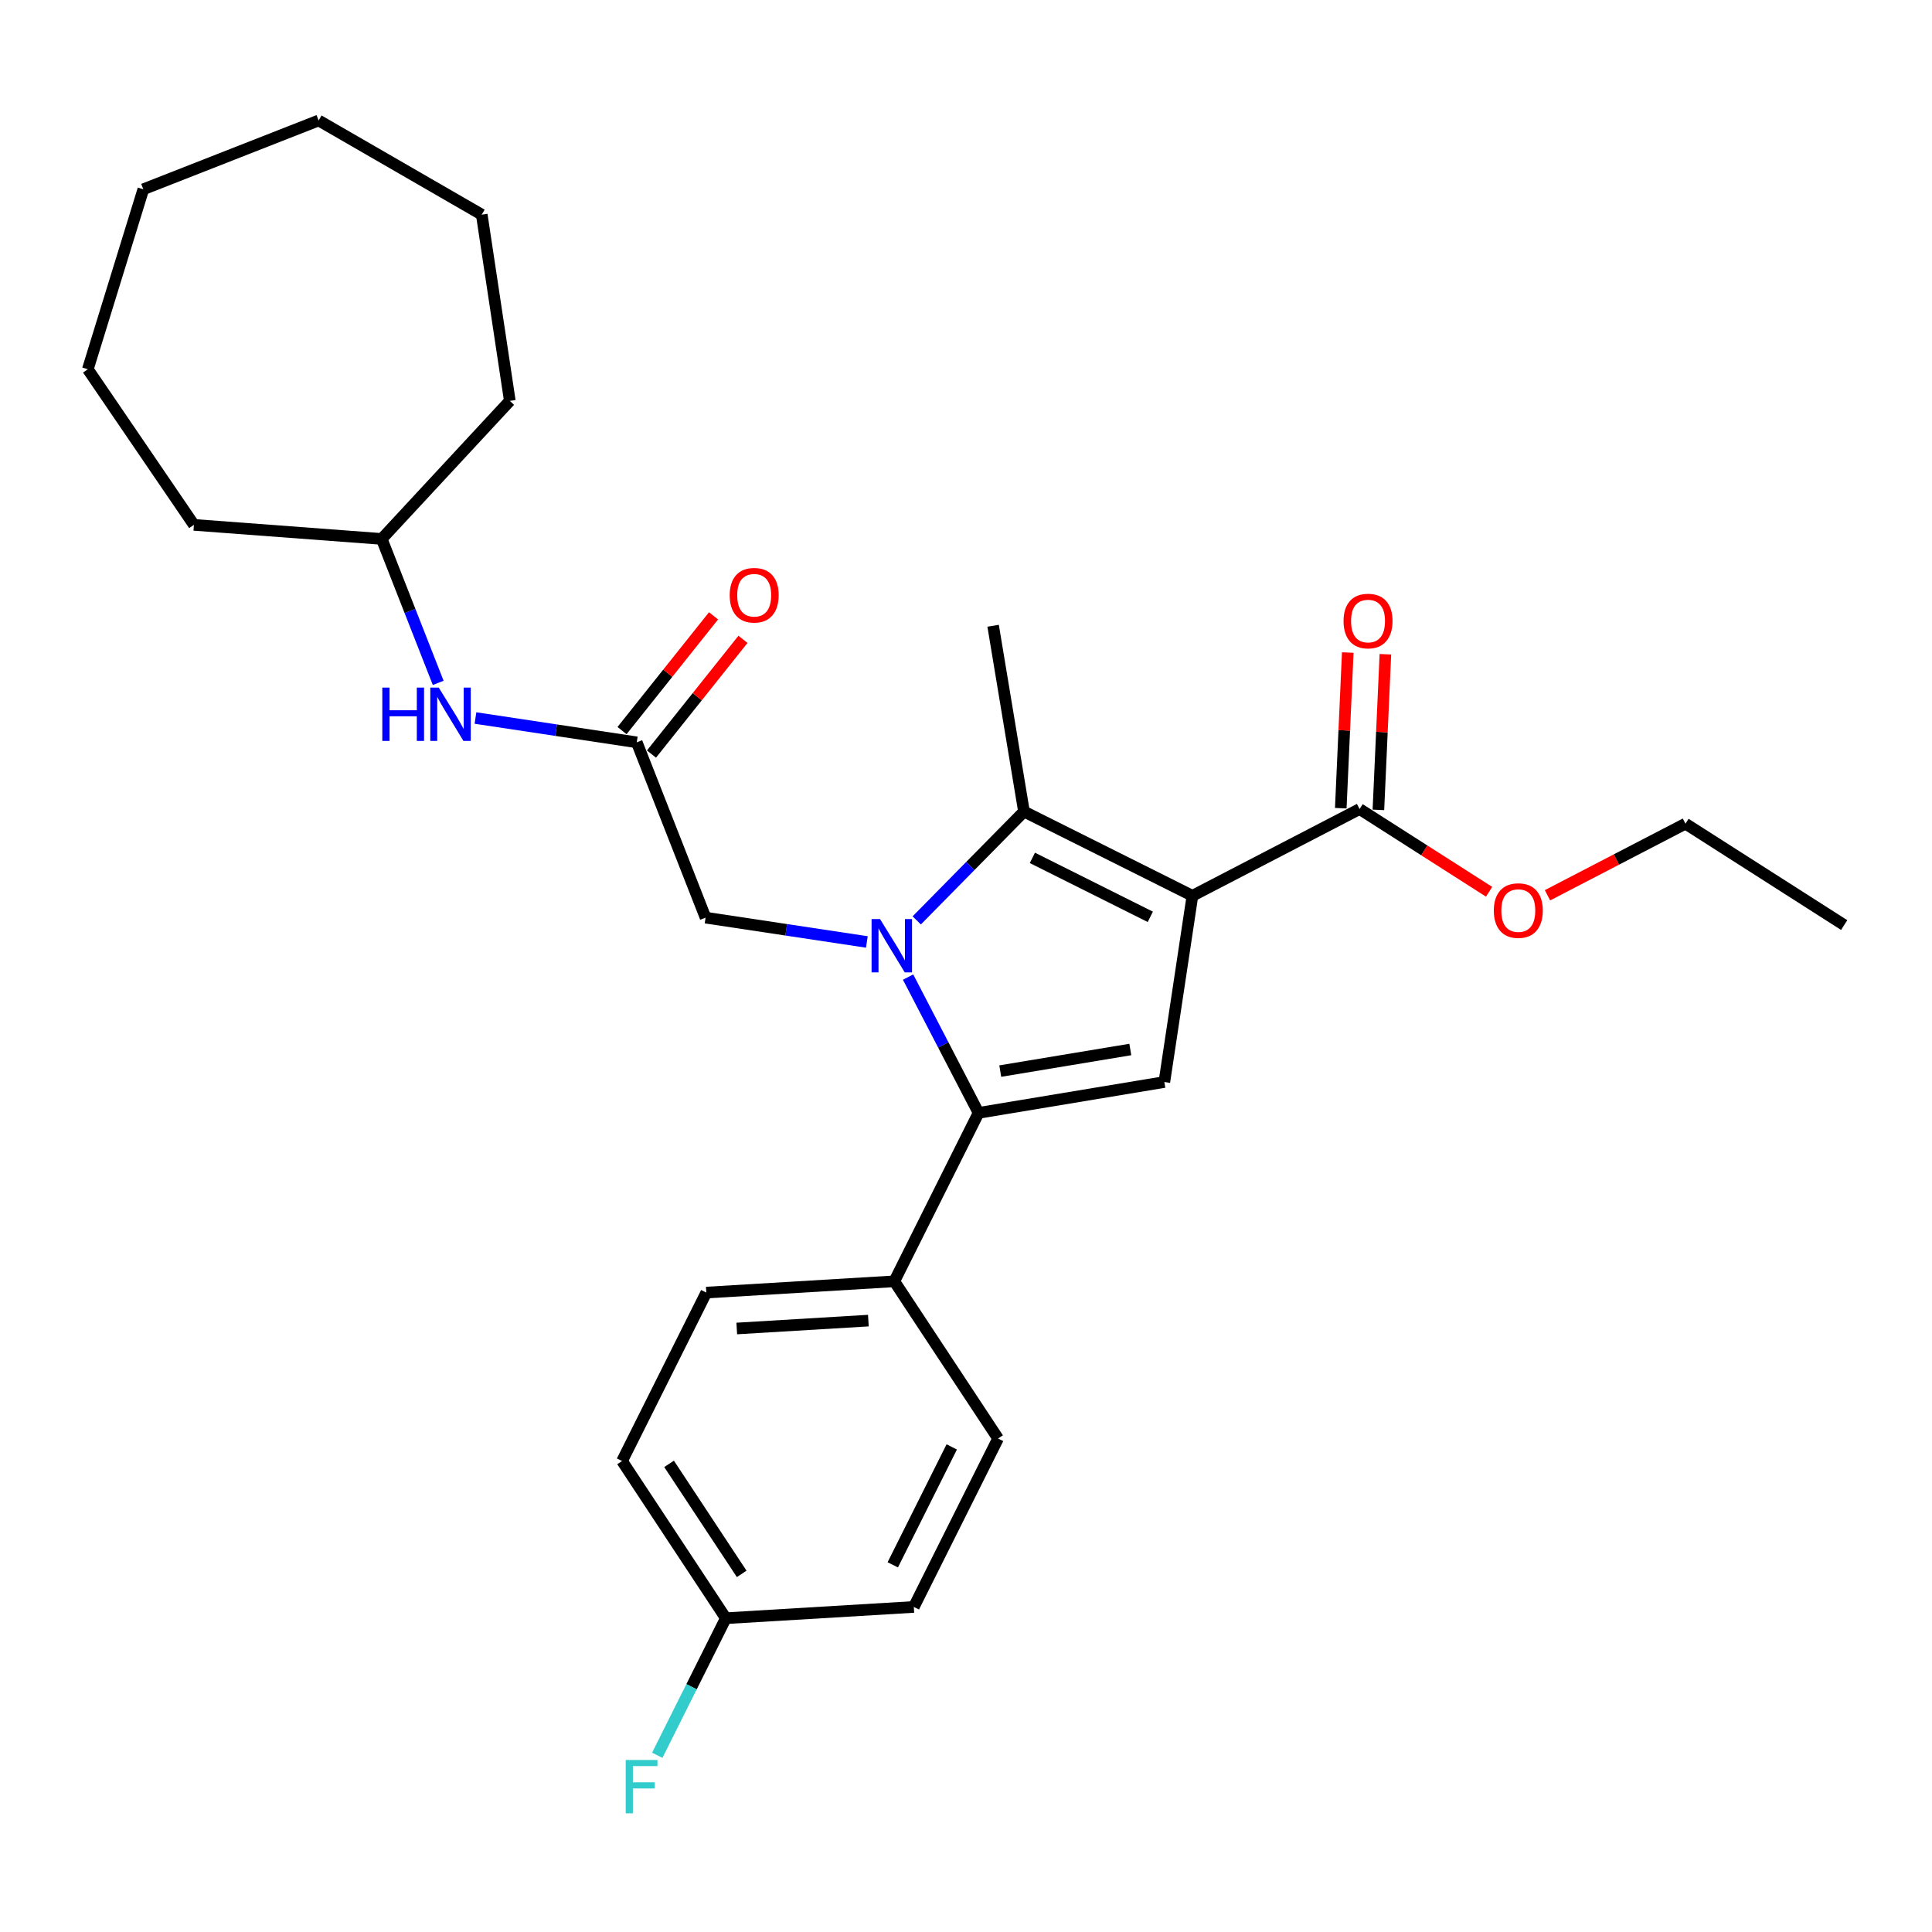 <?xml version='1.0' encoding='iso-8859-1'?>
<svg version='1.1' baseProfile='full'
              xmlns='http://www.w3.org/2000/svg'
                      xmlns:rdkit='http://www.rdkit.org/xml'
                      xmlns:xlink='http://www.w3.org/1999/xlink'
                  xml:space='preserve'
width='1000px' height='1000px' viewBox='0 0 1000 1000'>
<!-- END OF HEADER -->
<rect style='opacity:1.0;fill:#FFFFFF;stroke:none' width='1000' height='1000' x='0' y='0'> </rect>
<path class='bond-1' d='M 474.502,476.398 L 502.256,448.227' style='fill:none;fill-rule:evenodd;stroke:#0000FF;stroke-width:6px;stroke-linecap:butt;stroke-linejoin:miter;stroke-opacity:1' />
<path class='bond-1' d='M 502.256,448.227 L 530.009,420.055' style='fill:none;fill-rule:evenodd;stroke:#000000;stroke-width:6px;stroke-linecap:butt;stroke-linejoin:miter;stroke-opacity:1' />
<path class='bond-2' d='M 470.024,505.74 L 488.262,540.882' style='fill:none;fill-rule:evenodd;stroke:#0000FF;stroke-width:6px;stroke-linecap:butt;stroke-linejoin:miter;stroke-opacity:1' />
<path class='bond-2' d='M 488.262,540.882 L 506.5,576.024' style='fill:none;fill-rule:evenodd;stroke:#000000;stroke-width:6px;stroke-linecap:butt;stroke-linejoin:miter;stroke-opacity:1' />
<path class='bond-5' d='M 448.689,487.554 L 406.945,481.262' style='fill:none;fill-rule:evenodd;stroke:#0000FF;stroke-width:6px;stroke-linecap:butt;stroke-linejoin:miter;stroke-opacity:1' />
<path class='bond-5' d='M 406.945,481.262 L 365.202,474.97' style='fill:none;fill-rule:evenodd;stroke:#000000;stroke-width:6px;stroke-linecap:butt;stroke-linejoin:miter;stroke-opacity:1' />
<path class='bond-0' d='M 617.195,463.66 L 530.009,420.055' style='fill:none;fill-rule:evenodd;stroke:#000000;stroke-width:6px;stroke-linecap:butt;stroke-linejoin:miter;stroke-opacity:1' />
<path class='bond-0' d='M 595.396,474.557 L 534.366,444.033' style='fill:none;fill-rule:evenodd;stroke:#000000;stroke-width:6px;stroke-linecap:butt;stroke-linejoin:miter;stroke-opacity:1' />
<path class='bond-4' d='M 617.195,463.66 L 703.72,418.756' style='fill:none;fill-rule:evenodd;stroke:#000000;stroke-width:6px;stroke-linecap:butt;stroke-linejoin:miter;stroke-opacity:1' />
<path class='bond-28' d='M 617.195,463.66 L 602.666,560.054' style='fill:none;fill-rule:evenodd;stroke:#000000;stroke-width:6px;stroke-linecap:butt;stroke-linejoin:miter;stroke-opacity:1' />
<path class='bond-13' d='M 530.009,420.055 L 514.039,323.889' style='fill:none;fill-rule:evenodd;stroke:#000000;stroke-width:6px;stroke-linecap:butt;stroke-linejoin:miter;stroke-opacity:1' />
<path class='bond-3' d='M 506.5,576.024 L 602.666,560.054' style='fill:none;fill-rule:evenodd;stroke:#000000;stroke-width:6px;stroke-linecap:butt;stroke-linejoin:miter;stroke-opacity:1' />
<path class='bond-3' d='M 517.731,554.395 L 585.047,543.217' style='fill:none;fill-rule:evenodd;stroke:#000000;stroke-width:6px;stroke-linecap:butt;stroke-linejoin:miter;stroke-opacity:1' />
<path class='bond-7' d='M 506.5,576.024 L 462.895,663.21' style='fill:none;fill-rule:evenodd;stroke:#000000;stroke-width:6px;stroke-linecap:butt;stroke-linejoin:miter;stroke-opacity:1' />
<path class='bond-9' d='M 713.458,419.193 L 715.267,378.914' style='fill:none;fill-rule:evenodd;stroke:#000000;stroke-width:6px;stroke-linecap:butt;stroke-linejoin:miter;stroke-opacity:1' />
<path class='bond-9' d='M 715.267,378.914 L 717.076,338.634' style='fill:none;fill-rule:evenodd;stroke:#FF0000;stroke-width:6px;stroke-linecap:butt;stroke-linejoin:miter;stroke-opacity:1' />
<path class='bond-9' d='M 693.981,418.318 L 695.79,378.039' style='fill:none;fill-rule:evenodd;stroke:#000000;stroke-width:6px;stroke-linecap:butt;stroke-linejoin:miter;stroke-opacity:1' />
<path class='bond-9' d='M 695.79,378.039 L 697.599,337.759' style='fill:none;fill-rule:evenodd;stroke:#FF0000;stroke-width:6px;stroke-linecap:butt;stroke-linejoin:miter;stroke-opacity:1' />
<path class='bond-14' d='M 703.72,418.756 L 737.24,440.169' style='fill:none;fill-rule:evenodd;stroke:#000000;stroke-width:6px;stroke-linecap:butt;stroke-linejoin:miter;stroke-opacity:1' />
<path class='bond-14' d='M 737.24,440.169 L 770.761,461.583' style='fill:none;fill-rule:evenodd;stroke:#FF0000;stroke-width:6px;stroke-linecap:butt;stroke-linejoin:miter;stroke-opacity:1' />
<path class='bond-6' d='M 365.202,474.97 L 329.587,384.226' style='fill:none;fill-rule:evenodd;stroke:#000000;stroke-width:6px;stroke-linecap:butt;stroke-linejoin:miter;stroke-opacity:1' />
<path class='bond-8' d='M 329.587,384.226 L 287.844,377.934' style='fill:none;fill-rule:evenodd;stroke:#000000;stroke-width:6px;stroke-linecap:butt;stroke-linejoin:miter;stroke-opacity:1' />
<path class='bond-8' d='M 287.844,377.934 L 246.1,371.643' style='fill:none;fill-rule:evenodd;stroke:#0000FF;stroke-width:6px;stroke-linecap:butt;stroke-linejoin:miter;stroke-opacity:1' />
<path class='bond-10' d='M 337.209,390.304 L 360.89,360.609' style='fill:none;fill-rule:evenodd;stroke:#000000;stroke-width:6px;stroke-linecap:butt;stroke-linejoin:miter;stroke-opacity:1' />
<path class='bond-10' d='M 360.89,360.609 L 384.57,330.915' style='fill:none;fill-rule:evenodd;stroke:#FF0000;stroke-width:6px;stroke-linecap:butt;stroke-linejoin:miter;stroke-opacity:1' />
<path class='bond-10' d='M 321.966,378.148 L 345.646,348.454' style='fill:none;fill-rule:evenodd;stroke:#000000;stroke-width:6px;stroke-linecap:butt;stroke-linejoin:miter;stroke-opacity:1' />
<path class='bond-10' d='M 345.646,348.454 L 369.327,318.759' style='fill:none;fill-rule:evenodd;stroke:#FF0000;stroke-width:6px;stroke-linecap:butt;stroke-linejoin:miter;stroke-opacity:1' />
<path class='bond-11' d='M 462.895,663.21 L 365.587,669.04' style='fill:none;fill-rule:evenodd;stroke:#000000;stroke-width:6px;stroke-linecap:butt;stroke-linejoin:miter;stroke-opacity:1' />
<path class='bond-11' d='M 449.465,683.546 L 381.349,687.627' style='fill:none;fill-rule:evenodd;stroke:#000000;stroke-width:6px;stroke-linecap:butt;stroke-linejoin:miter;stroke-opacity:1' />
<path class='bond-12' d='M 462.895,663.21 L 516.598,744.567' style='fill:none;fill-rule:evenodd;stroke:#000000;stroke-width:6px;stroke-linecap:butt;stroke-linejoin:miter;stroke-opacity:1' />
<path class='bond-19' d='M 226.819,353.457 L 212.199,316.205' style='fill:none;fill-rule:evenodd;stroke:#0000FF;stroke-width:6px;stroke-linecap:butt;stroke-linejoin:miter;stroke-opacity:1' />
<path class='bond-19' d='M 212.199,316.205 L 197.579,278.953' style='fill:none;fill-rule:evenodd;stroke:#000000;stroke-width:6px;stroke-linecap:butt;stroke-linejoin:miter;stroke-opacity:1' />
<path class='bond-17' d='M 365.587,669.04 L 321.981,756.227' style='fill:none;fill-rule:evenodd;stroke:#000000;stroke-width:6px;stroke-linecap:butt;stroke-linejoin:miter;stroke-opacity:1' />
<path class='bond-16' d='M 516.598,744.567 L 472.993,831.753' style='fill:none;fill-rule:evenodd;stroke:#000000;stroke-width:6px;stroke-linecap:butt;stroke-linejoin:miter;stroke-opacity:1' />
<path class='bond-16' d='M 492.62,748.924 L 462.096,809.954' style='fill:none;fill-rule:evenodd;stroke:#000000;stroke-width:6px;stroke-linecap:butt;stroke-linejoin:miter;stroke-opacity:1' />
<path class='bond-20' d='M 800.98,463.394 L 836.687,444.862' style='fill:none;fill-rule:evenodd;stroke:#FF0000;stroke-width:6px;stroke-linecap:butt;stroke-linejoin:miter;stroke-opacity:1' />
<path class='bond-20' d='M 836.687,444.862 L 872.395,426.331' style='fill:none;fill-rule:evenodd;stroke:#000000;stroke-width:6px;stroke-linecap:butt;stroke-linejoin:miter;stroke-opacity:1' />
<path class='bond-15' d='M 375.684,837.583 L 472.993,831.753' style='fill:none;fill-rule:evenodd;stroke:#000000;stroke-width:6px;stroke-linecap:butt;stroke-linejoin:miter;stroke-opacity:1' />
<path class='bond-18' d='M 375.684,837.583 L 357.943,873.056' style='fill:none;fill-rule:evenodd;stroke:#000000;stroke-width:6px;stroke-linecap:butt;stroke-linejoin:miter;stroke-opacity:1' />
<path class='bond-18' d='M 357.943,873.056 L 340.202,908.529' style='fill:none;fill-rule:evenodd;stroke:#33CCCC;stroke-width:6px;stroke-linecap:butt;stroke-linejoin:miter;stroke-opacity:1' />
<path class='bond-29' d='M 375.684,837.583 L 321.981,756.227' style='fill:none;fill-rule:evenodd;stroke:#000000;stroke-width:6px;stroke-linecap:butt;stroke-linejoin:miter;stroke-opacity:1' />
<path class='bond-29' d='M 383.9,814.639 L 346.308,757.689' style='fill:none;fill-rule:evenodd;stroke:#000000;stroke-width:6px;stroke-linecap:butt;stroke-linejoin:miter;stroke-opacity:1' />
<path class='bond-21' d='M 197.579,278.953 L 263.884,207.493' style='fill:none;fill-rule:evenodd;stroke:#000000;stroke-width:6px;stroke-linecap:butt;stroke-linejoin:miter;stroke-opacity:1' />
<path class='bond-22' d='M 197.579,278.953 L 100.369,271.668' style='fill:none;fill-rule:evenodd;stroke:#000000;stroke-width:6px;stroke-linecap:butt;stroke-linejoin:miter;stroke-opacity:1' />
<path class='bond-23' d='M 872.395,426.331 L 954.545,478.811' style='fill:none;fill-rule:evenodd;stroke:#000000;stroke-width:6px;stroke-linecap:butt;stroke-linejoin:miter;stroke-opacity:1' />
<path class='bond-24' d='M 263.884,207.493 L 249.355,111.099' style='fill:none;fill-rule:evenodd;stroke:#000000;stroke-width:6px;stroke-linecap:butt;stroke-linejoin:miter;stroke-opacity:1' />
<path class='bond-25' d='M 100.369,271.668 L 45.455,191.124' style='fill:none;fill-rule:evenodd;stroke:#000000;stroke-width:6px;stroke-linecap:butt;stroke-linejoin:miter;stroke-opacity:1' />
<path class='bond-26' d='M 249.355,111.099 L 164.932,62.358' style='fill:none;fill-rule:evenodd;stroke:#000000;stroke-width:6px;stroke-linecap:butt;stroke-linejoin:miter;stroke-opacity:1' />
<path class='bond-27' d='M 45.455,191.124 L 74.188,97.972' style='fill:none;fill-rule:evenodd;stroke:#000000;stroke-width:6px;stroke-linecap:butt;stroke-linejoin:miter;stroke-opacity:1' />
<path class='bond-30' d='M 164.932,62.358 L 74.188,97.972' style='fill:none;fill-rule:evenodd;stroke:#000000;stroke-width:6px;stroke-linecap:butt;stroke-linejoin:miter;stroke-opacity:1' />
<path  class='atom-0' d='M 455.493 475.696
L 464.54 490.318
Q 465.436 491.761, 466.879 494.374
Q 468.322 496.986, 468.4 497.142
L 468.4 475.696
L 472.065 475.696
L 472.065 503.303
L 468.283 503.303
L 458.574 487.316
Q 457.443 485.444, 456.234 483.3
Q 455.064 481.155, 454.713 480.492
L 454.713 503.303
L 451.126 503.303
L 451.126 475.696
L 455.493 475.696
' fill='#0000FF'/>
<path  class='atom-9' d='M 197.885 355.894
L 201.628 355.894
L 201.628 367.631
L 215.744 367.631
L 215.744 355.894
L 219.487 355.894
L 219.487 383.501
L 215.744 383.501
L 215.744 370.75
L 201.628 370.75
L 201.628 383.501
L 197.885 383.501
L 197.885 355.894
' fill='#0000FF'/>
<path  class='atom-9' d='M 227.091 355.894
L 236.137 370.516
Q 237.034 371.959, 238.477 374.571
Q 239.92 377.184, 239.998 377.34
L 239.998 355.894
L 243.663 355.894
L 243.663 383.501
L 239.881 383.501
L 230.171 367.514
Q 229.04 365.642, 227.832 363.497
Q 226.662 361.353, 226.311 360.69
L 226.311 383.501
L 222.724 383.501
L 222.724 355.894
L 227.091 355.894
' fill='#0000FF'/>
<path  class='atom-10' d='M 695.42 321.449
Q 695.42 314.82, 698.696 311.116
Q 701.971 307.412, 708.093 307.412
Q 714.215 307.412, 717.49 311.116
Q 720.766 314.82, 720.766 321.449
Q 720.766 328.156, 717.451 331.977
Q 714.137 335.76, 708.093 335.76
Q 702.01 335.76, 698.696 331.977
Q 695.42 328.195, 695.42 321.449
M 708.093 332.64
Q 712.304 332.64, 714.566 329.833
Q 716.867 326.986, 716.867 321.449
Q 716.867 316.029, 714.566 313.3
Q 712.304 310.531, 708.093 310.531
Q 703.882 310.531, 701.581 313.261
Q 699.32 315.99, 699.32 321.449
Q 699.32 327.025, 701.581 329.833
Q 703.882 332.64, 708.093 332.64
' fill='#FF0000'/>
<path  class='atom-11' d='M 377.694 308.089
Q 377.694 301.46, 380.969 297.756
Q 384.245 294.052, 390.367 294.052
Q 396.489 294.052, 399.764 297.756
Q 403.039 301.46, 403.039 308.089
Q 403.039 314.796, 399.725 318.617
Q 396.411 322.4, 390.367 322.4
Q 384.284 322.4, 380.969 318.617
Q 377.694 314.835, 377.694 308.089
M 390.367 319.28
Q 394.578 319.28, 396.84 316.473
Q 399.14 313.626, 399.14 308.089
Q 399.14 302.669, 396.84 299.94
Q 394.578 297.171, 390.367 297.171
Q 386.155 297.171, 383.855 299.901
Q 381.593 302.63, 381.593 308.089
Q 381.593 313.665, 383.855 316.473
Q 386.155 319.28, 390.367 319.28
' fill='#FF0000'/>
<path  class='atom-15' d='M 773.198 471.314
Q 773.198 464.685, 776.473 460.98
Q 779.748 457.276, 785.87 457.276
Q 791.992 457.276, 795.268 460.98
Q 798.543 464.685, 798.543 471.314
Q 798.543 478.02, 795.229 481.842
Q 791.914 485.624, 785.87 485.624
Q 779.787 485.624, 776.473 481.842
Q 773.198 478.059, 773.198 471.314
M 785.87 482.505
Q 790.082 482.505, 792.343 479.697
Q 794.644 476.851, 794.644 471.314
Q 794.644 465.894, 792.343 463.164
Q 790.082 460.396, 785.87 460.396
Q 781.659 460.396, 779.358 463.125
Q 777.097 465.855, 777.097 471.314
Q 777.097 476.89, 779.358 479.697
Q 781.659 482.505, 785.87 482.505
' fill='#FF0000'/>
<path  class='atom-19' d='M 323.871 910.966
L 340.287 910.966
L 340.287 914.124
L 327.575 914.124
L 327.575 922.508
L 338.883 922.508
L 338.883 925.705
L 327.575 925.705
L 327.575 938.573
L 323.871 938.573
L 323.871 910.966
' fill='#33CCCC'/>
</svg>
